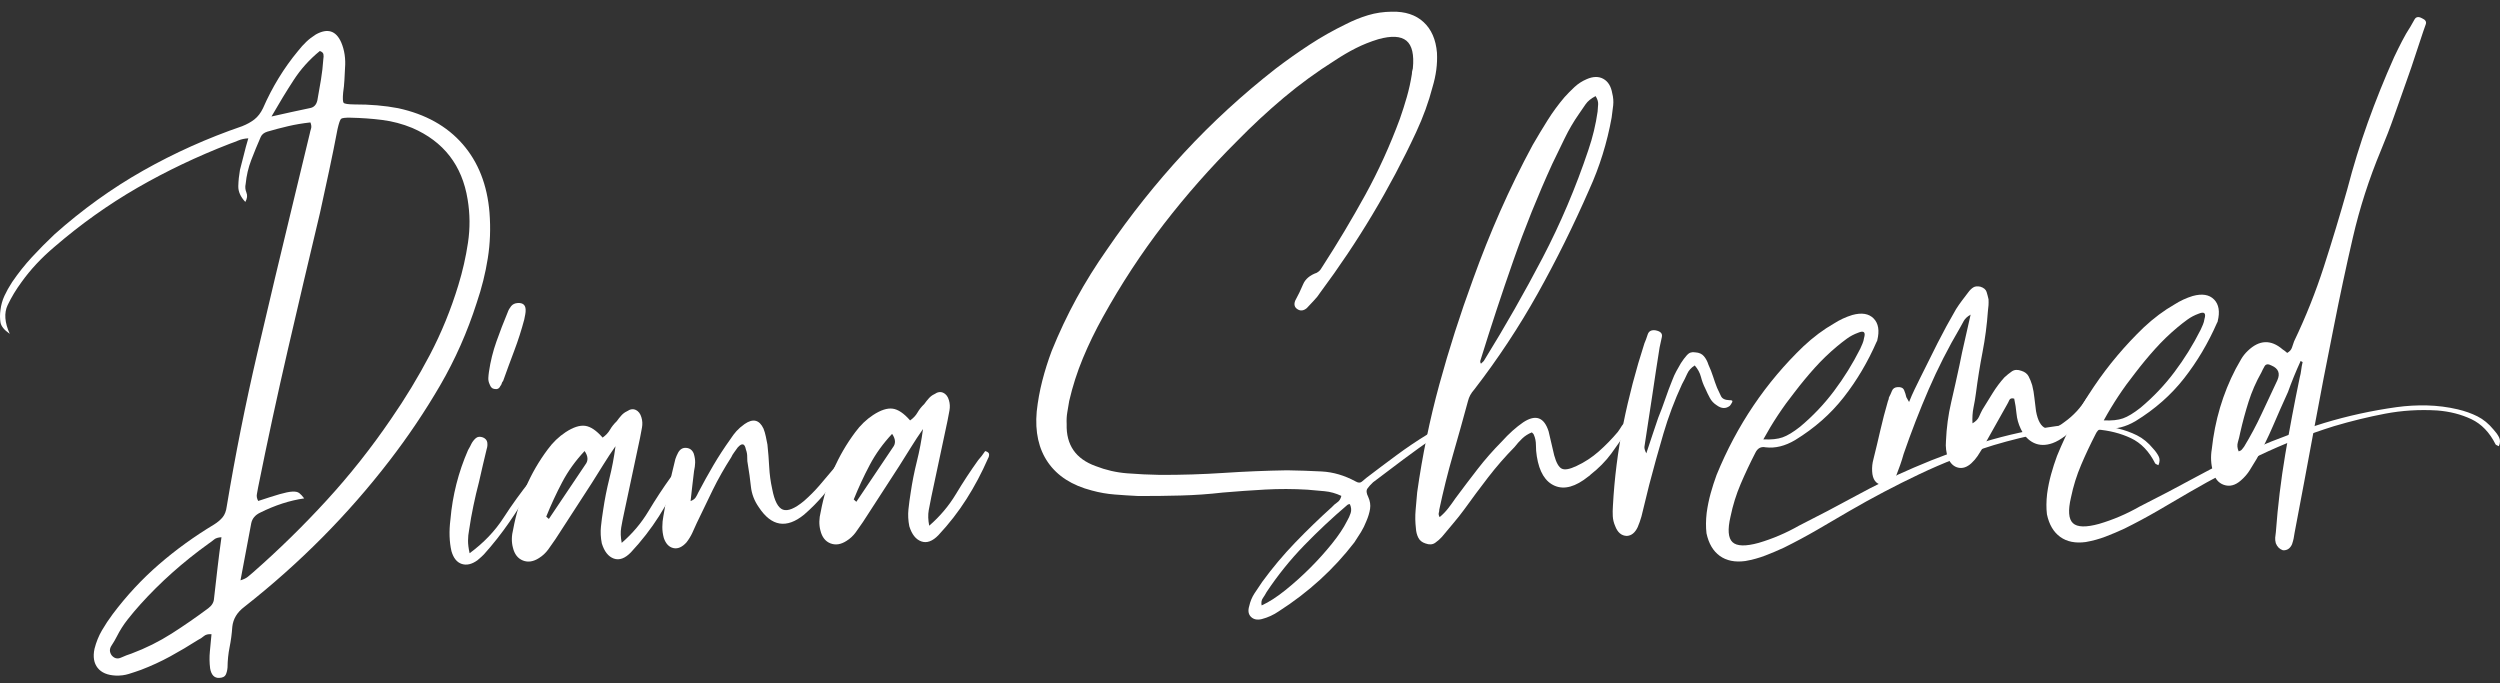 <?xml version="1.0" encoding="UTF-8"?> <svg xmlns="http://www.w3.org/2000/svg" width="150" height="41" viewBox="0 0 150 41" fill="none"><rect x="0" y="0" width="150" height="41" fill="#333333" stroke="none"/> <g clip-path="url(#clip0_149_227)"> <path d="M16.289 6.99C16.732 6.891 17.14 6.801 17.509 6.718C17.878 6.635 18.235 6.559 18.581 6.489C18.828 6.451 18.982 6.293 19.043 6.016C19.12 5.589 19.192 5.175 19.259 4.773C19.325 4.371 19.373 3.958 19.401 3.533C19.42 3.433 19.422 3.34 19.405 3.253C19.388 3.168 19.316 3.104 19.19 3.06C18.567 3.568 18.043 4.15 17.617 4.809C17.189 5.466 16.746 6.194 16.289 6.99ZM14.43 34.82C14.626 34.758 14.772 34.688 14.868 34.609C14.962 34.529 15.058 34.448 15.154 34.369C16.728 32.988 18.211 31.536 19.603 30.015C20.995 28.495 22.282 26.869 23.464 25.135C24.322 23.894 25.098 22.613 25.791 21.293C26.483 19.974 27.053 18.58 27.5 17.112C27.756 16.276 27.95 15.427 28.079 14.561C28.209 13.695 28.202 12.832 28.058 11.968C27.729 9.922 26.621 8.491 24.735 7.676C24.149 7.435 23.55 7.276 22.935 7.198C22.32 7.12 21.689 7.075 21.04 7.062C20.715 7.055 20.524 7.078 20.464 7.131C20.404 7.185 20.334 7.387 20.253 7.74C20.095 8.57 19.927 9.406 19.746 10.25C19.566 11.093 19.384 11.93 19.202 12.761C18.546 15.51 17.902 18.251 17.27 20.985C16.638 23.72 16.044 26.471 15.488 29.238C15.47 29.363 15.446 29.495 15.416 29.634C15.385 29.772 15.412 29.914 15.493 30.058C16.032 29.879 16.461 29.743 16.781 29.65C17.1 29.558 17.353 29.507 17.539 29.496C17.725 29.486 17.864 29.515 17.955 29.585C18.046 29.655 18.145 29.761 18.252 29.904C17.386 30.027 16.503 30.314 15.604 30.761C15.312 30.902 15.136 31.111 15.076 31.388C14.859 32.519 14.645 33.664 14.43 34.82ZM13.288 32.234C13.089 32.244 12.942 32.29 12.846 32.37C12.751 32.45 12.643 32.531 12.522 32.613C10.985 33.718 9.613 34.939 8.411 36.275C8.152 36.562 7.899 36.863 7.653 37.176C7.408 37.488 7.195 37.823 7.014 38.181C6.924 38.361 6.816 38.547 6.688 38.74C6.561 38.934 6.564 39.127 6.699 39.318C6.858 39.508 7.047 39.554 7.266 39.455C7.486 39.355 7.694 39.275 7.889 39.214C8.745 38.893 9.547 38.493 10.295 38.017C11.044 37.539 11.777 37.032 12.497 36.495C12.714 36.333 12.829 36.14 12.841 35.916C12.91 35.315 12.979 34.714 13.047 34.113C13.117 33.512 13.196 32.886 13.288 32.234ZM18.625 7.345C18.154 7.397 17.709 7.472 17.29 7.57C16.872 7.667 16.454 7.778 16.037 7.9C15.84 7.962 15.709 8.068 15.642 8.221C15.441 8.679 15.253 9.138 15.077 9.596C14.901 10.053 14.789 10.533 14.74 11.033C14.699 11.209 14.714 11.382 14.785 11.553C14.856 11.723 14.835 11.911 14.72 12.116C14.431 11.809 14.29 11.493 14.298 11.169C14.306 10.846 14.34 10.521 14.398 10.193C14.481 9.89 14.559 9.587 14.631 9.285C14.703 8.982 14.792 8.654 14.899 8.299C14.675 8.312 14.478 8.354 14.307 8.426C14.136 8.498 13.965 8.564 13.794 8.623C11.839 9.379 9.99 10.26 8.248 11.264C6.505 12.27 4.846 13.451 3.271 14.807C2.483 15.473 1.822 16.181 1.287 16.933C0.961 17.374 0.686 17.831 0.46 18.304C0.236 18.777 0.278 19.352 0.586 20.031C0.252 19.802 0.064 19.57 0.027 19.335C-0.009 19.101 -0.009 18.858 0.027 18.607C0.062 18.307 0.141 18.023 0.264 17.755C0.388 17.487 0.541 17.211 0.726 16.927C1.097 16.384 1.495 15.883 1.92 15.424C2.344 14.965 2.795 14.51 3.27 14.061C4.938 12.575 6.711 11.3 8.587 10.238C10.465 9.176 12.444 8.288 14.525 7.574C14.818 7.459 15.066 7.32 15.27 7.16C15.473 6.999 15.643 6.778 15.778 6.497C16.335 5.222 17.037 4.076 17.881 3.059C18.045 2.851 18.21 2.667 18.377 2.509C18.543 2.35 18.735 2.203 18.953 2.066C19.655 1.678 20.16 1.837 20.472 2.541C20.669 3.003 20.747 3.521 20.701 4.095C20.689 4.345 20.676 4.588 20.664 4.825C20.651 5.062 20.626 5.306 20.589 5.557C20.557 5.908 20.568 6.112 20.621 6.17C20.673 6.23 20.887 6.262 21.261 6.266C22.207 6.262 23.084 6.338 23.89 6.492C25.527 6.848 26.817 7.566 27.757 8.646C28.697 9.725 29.235 11.095 29.37 12.753C29.443 13.695 29.41 14.611 29.267 15.502C29.127 16.393 28.904 17.282 28.602 18.17C28.043 19.917 27.312 21.569 26.407 23.125C25.503 24.68 24.49 26.186 23.369 27.641C20.868 30.891 17.967 33.814 14.661 36.411C14.229 36.734 13.988 37.133 13.938 37.608C13.909 38.032 13.855 38.439 13.776 38.83C13.697 39.219 13.656 39.626 13.652 40.049C13.636 40.225 13.6 40.37 13.544 40.484C13.488 40.6 13.36 40.663 13.161 40.674C12.862 40.691 12.679 40.501 12.608 40.108C12.565 39.761 12.56 39.42 12.593 39.082C12.626 38.745 12.658 38.401 12.69 38.051C12.489 38.037 12.335 38.076 12.228 38.17C12.121 38.263 12.006 38.337 11.885 38.394C11.33 38.748 10.774 39.078 10.215 39.383C9.658 39.688 9.074 39.956 8.463 40.19C8.219 40.278 7.973 40.36 7.728 40.436C7.483 40.512 7.223 40.545 6.948 40.535C6.449 40.513 6.086 40.36 5.859 40.074C5.633 39.788 5.569 39.406 5.67 38.928C5.773 38.523 5.923 38.154 6.117 37.821C6.312 37.486 6.526 37.164 6.759 36.852C7.598 35.735 8.526 34.739 9.54 33.861C10.554 32.983 11.654 32.188 12.837 31.475C13.055 31.339 13.229 31.192 13.357 31.036C13.486 30.879 13.569 30.663 13.604 30.388C14.118 27.299 14.728 24.243 15.432 21.218C16.136 18.194 16.859 15.156 17.599 12.105C17.763 11.424 17.928 10.743 18.092 10.062C18.256 9.381 18.42 8.7 18.585 8.019C18.604 7.919 18.631 7.818 18.663 7.717C18.695 7.615 18.683 7.492 18.625 7.345Z" fill="white"></path> <path d="M31.069 18.181C31.367 18.165 31.524 18.293 31.538 18.566C31.543 18.665 31.535 18.765 31.515 18.866C31.496 18.966 31.475 19.067 31.456 19.167C31.289 19.799 31.09 20.419 30.86 21.029C30.63 21.639 30.405 22.248 30.188 22.857C30.14 22.91 30.112 22.962 30.102 23.012C30.092 23.062 30.063 23.113 30.017 23.166C29.95 23.319 29.827 23.376 29.651 23.335C29.526 23.318 29.434 23.223 29.376 23.053C29.319 22.931 29.294 22.808 29.3 22.683C29.306 22.559 29.318 22.434 29.337 22.308C29.429 21.681 29.578 21.077 29.786 20.492C29.992 19.908 30.217 19.324 30.462 18.737C30.505 18.611 30.573 18.489 30.667 18.371C30.761 18.255 30.894 18.191 31.069 18.181ZM28.177 33.194C29.017 32.575 29.691 31.872 30.199 31.085C30.707 30.298 31.254 29.54 31.839 28.81C31.968 28.903 32.017 28.987 31.984 29.064C31.95 29.14 31.909 29.204 31.862 29.257C31.45 29.977 31.013 30.673 30.549 31.345C30.084 32.018 29.582 32.655 29.04 33.258C28.969 33.337 28.838 33.455 28.647 33.616C28.311 33.858 27.996 33.931 27.705 33.836C27.414 33.741 27.207 33.485 27.087 33.068C26.958 32.504 26.938 31.87 27.026 31.168C27.088 30.444 27.208 29.735 27.384 29.041C27.56 28.347 27.793 27.668 28.083 27.005C28.175 26.851 28.242 26.723 28.288 26.62C28.356 26.492 28.443 26.382 28.551 26.288C28.659 26.196 28.801 26.181 28.979 26.246C29.131 26.312 29.218 26.414 29.237 26.549C29.256 26.685 29.244 26.816 29.201 26.943C29.118 27.271 29.042 27.593 28.971 27.907C28.899 28.222 28.823 28.556 28.742 28.909C28.617 29.388 28.503 29.867 28.405 30.345C28.304 30.824 28.217 31.314 28.144 31.815C28.104 32.017 28.083 32.223 28.082 32.434C28.08 32.646 28.112 32.9 28.177 33.194Z" fill="white"></path> <path d="M32.774 30.997L32.931 31.137L35.118 27.88C35.306 27.646 35.291 27.374 35.076 27.062C34.533 27.64 34.085 28.262 33.733 28.929C33.381 29.595 33.061 30.285 32.774 30.997ZM36.93 26.773C36.675 27.136 36.432 27.504 36.202 27.876C35.972 28.25 35.741 28.618 35.511 28.979L33.329 32.347C33.191 32.554 33.045 32.761 32.894 32.968C32.742 33.176 32.558 33.347 32.341 33.483C32.003 33.702 31.681 33.751 31.377 33.631C31.072 33.511 30.871 33.255 30.776 32.862C30.684 32.519 30.69 32.146 30.794 31.742C31.126 29.958 31.816 28.364 32.865 26.962C33.168 26.547 33.524 26.204 33.934 25.933C34.392 25.633 34.784 25.505 35.11 25.55C35.437 25.594 35.785 25.829 36.157 26.256C36.349 26.121 36.496 25.963 36.599 25.784C36.702 25.604 36.837 25.434 37.003 25.276C37.096 25.146 37.189 25.029 37.284 24.925C37.378 24.82 37.486 24.739 37.608 24.682C37.801 24.548 37.979 24.519 38.146 24.596C38.311 24.674 38.424 24.823 38.486 25.044C38.546 25.24 38.557 25.445 38.518 25.658C38.479 25.871 38.44 26.079 38.401 26.28C38.24 27.035 38.078 27.791 37.919 28.546C37.758 29.301 37.597 30.056 37.437 30.812C37.376 31.089 37.322 31.365 37.274 31.641C37.226 31.919 37.236 32.228 37.303 32.572C37.948 32.014 38.482 31.382 38.906 30.674C39.331 29.965 39.776 29.288 40.241 28.64C40.311 28.562 40.382 28.477 40.452 28.386C40.523 28.296 40.592 28.198 40.661 28.094C40.814 28.136 40.892 28.2 40.896 28.287C40.9 28.373 40.879 28.455 40.834 28.532C40.454 29.399 40.023 30.213 39.539 30.974C39.054 31.735 38.494 32.457 37.856 33.139C37.501 33.507 37.158 33.631 36.828 33.514C36.498 33.394 36.258 33.091 36.108 32.602C36.04 32.258 36.023 31.923 36.057 31.598C36.09 31.273 36.135 30.934 36.192 30.582C36.284 29.956 36.408 29.333 36.562 28.715C36.718 28.097 36.841 27.45 36.93 26.773Z" fill="white"></path> <path d="M50.509 27.694C50.616 27.837 50.641 27.96 50.585 28.063C50.527 28.165 50.465 28.269 50.394 28.372C50.095 28.837 49.769 29.278 49.416 29.695C49.064 30.113 48.673 30.508 48.243 30.88C47.191 31.735 46.285 31.586 45.529 30.434C45.26 30.052 45.101 29.638 45.054 29.192C45.007 28.747 44.947 28.316 44.876 27.897C44.843 27.749 44.829 27.595 44.833 27.432C44.837 27.271 44.81 27.116 44.753 26.97C44.684 26.6 44.52 26.561 44.261 26.849C44.192 26.952 44.122 27.049 44.052 27.14C43.981 27.232 43.924 27.328 43.879 27.429C43.465 28.075 43.092 28.73 42.766 29.394C42.438 30.06 42.118 30.724 41.803 31.389C41.713 31.593 41.623 31.791 41.534 31.983C41.444 32.174 41.33 32.361 41.189 32.543C40.929 32.83 40.668 32.945 40.403 32.885C40.138 32.825 39.948 32.624 39.83 32.282C39.769 32.062 39.739 31.84 39.74 31.616C39.741 31.392 39.761 31.18 39.801 30.978C39.896 30.401 40.002 29.829 40.123 29.262C40.244 28.696 40.377 28.123 40.522 27.542C40.564 27.416 40.62 27.288 40.688 27.159C40.802 26.955 40.959 26.859 41.16 26.872C41.384 26.885 41.54 27.001 41.626 27.219C41.686 27.416 41.713 27.594 41.709 27.756C41.705 27.918 41.682 28.087 41.643 28.263C41.608 28.564 41.573 28.858 41.538 29.146C41.503 29.435 41.468 29.741 41.435 30.066C41.582 30.008 41.684 29.934 41.742 29.843C41.799 29.753 41.85 29.657 41.895 29.555C42.19 28.992 42.492 28.446 42.802 27.919C43.111 27.391 43.453 26.869 43.824 26.35C43.939 26.17 44.062 26.008 44.191 25.863C44.321 25.72 44.482 25.58 44.674 25.444C45.18 25.093 45.559 25.184 45.81 25.717C45.867 25.863 45.913 26.016 45.946 26.176C45.979 26.336 46.012 26.502 46.046 26.674C46.094 27.119 46.129 27.565 46.152 28.011C46.175 28.458 46.235 28.903 46.333 29.345C46.469 30.059 46.683 30.469 46.975 30.578C47.268 30.686 47.689 30.514 48.239 30.059C48.572 29.767 48.88 29.458 49.163 29.131C49.446 28.804 49.727 28.472 50.009 28.132C50.079 28.029 50.148 27.932 50.218 27.841C50.288 27.75 50.385 27.701 50.509 27.694Z" fill="white"></path> <path d="M51.224 29.967L51.38 30.108L53.568 26.851C53.756 26.617 53.741 26.345 53.526 26.032C52.983 26.611 52.535 27.233 52.183 27.899C51.83 28.565 51.511 29.255 51.224 29.967ZM55.38 25.743C55.124 26.106 54.881 26.474 54.652 26.847C54.422 27.221 54.191 27.588 53.961 27.949L51.779 31.317C51.64 31.524 51.494 31.732 51.344 31.939C51.192 32.147 51.008 32.318 50.79 32.454C50.452 32.672 50.131 32.721 49.826 32.602C49.521 32.482 49.321 32.225 49.226 31.832C49.133 31.489 49.14 31.116 49.243 30.712C49.575 28.928 50.266 27.335 51.315 25.932C51.618 25.517 51.974 25.174 52.384 24.903C52.841 24.604 53.234 24.476 53.56 24.52C53.886 24.564 54.235 24.799 54.606 25.226C54.797 25.092 54.946 24.934 55.049 24.754C55.152 24.574 55.286 24.404 55.453 24.246C55.545 24.117 55.639 24 55.734 23.895C55.827 23.79 55.935 23.709 56.058 23.652C56.249 23.518 56.429 23.489 56.595 23.567C56.761 23.645 56.874 23.794 56.936 24.014C56.995 24.21 57.006 24.415 56.968 24.628C56.928 24.842 56.889 25.05 56.85 25.25C56.689 26.006 56.528 26.761 56.368 27.516C56.208 28.271 56.047 29.027 55.886 29.782C55.826 30.059 55.772 30.335 55.724 30.612C55.675 30.889 55.685 31.198 55.753 31.543C56.397 30.985 56.931 30.352 57.356 29.644C57.781 28.936 58.225 28.258 58.69 27.611C58.761 27.532 58.832 27.448 58.902 27.356C58.972 27.266 59.042 27.168 59.111 27.064C59.263 27.106 59.341 27.17 59.345 27.257C59.349 27.344 59.329 27.426 59.283 27.503C58.904 28.37 58.472 29.184 57.988 29.944C57.504 30.706 56.943 31.427 56.305 32.11C55.95 32.477 55.607 32.602 55.277 32.484C54.948 32.365 54.708 32.061 54.558 31.573C54.49 31.228 54.473 30.893 54.506 30.568C54.539 30.243 54.585 29.904 54.642 29.552C54.734 28.926 54.858 28.303 55.012 27.685C55.167 27.068 55.29 26.42 55.38 25.743Z" fill="white"></path> <path d="M80.993 30.247C80.918 30.251 80.868 30.266 80.846 30.292C79.938 31.064 79.07 31.877 78.242 32.732C77.413 33.587 76.664 34.518 75.993 35.526C75.925 35.654 75.851 35.776 75.769 35.892C75.688 36.009 75.664 36.154 75.698 36.326C76.137 36.127 76.612 35.82 77.127 35.406C77.642 34.992 78.135 34.547 78.61 34.074C79.084 33.6 79.52 33.114 79.918 32.62C80.317 32.124 80.618 31.673 80.821 31.264C80.912 31.11 80.985 30.95 81.039 30.785C81.093 30.62 81.078 30.441 80.993 30.247ZM86.587 25.643C86.547 25.845 86.474 25.973 86.365 26.029C86.256 26.085 86.153 26.153 86.058 26.232C85.432 26.666 84.812 27.11 84.201 27.567C83.589 28.024 82.982 28.482 82.383 28.938C82.24 29.071 82.129 29.194 82.048 29.311C81.966 29.427 81.981 29.594 82.092 29.812C82.204 30.055 82.24 30.295 82.204 30.534C82.166 30.772 82.091 31.018 81.98 31.274C81.892 31.502 81.785 31.719 81.659 31.925C81.532 32.132 81.399 32.337 81.261 32.545C80.022 34.157 78.511 35.535 76.726 36.679C76.412 36.895 76.071 37.051 75.703 37.146C75.432 37.211 75.218 37.167 75.061 37.014C74.904 36.861 74.868 36.645 74.953 36.367C75.013 36.09 75.118 35.836 75.269 35.603C75.418 35.371 75.575 35.139 75.737 34.906C76.343 34.076 77 33.293 77.71 32.556C78.419 31.82 79.155 31.108 79.918 30.419C80.012 30.314 80.119 30.22 80.24 30.139C80.361 30.058 80.441 29.93 80.481 29.753C80.149 29.598 79.815 29.504 79.477 29.473C79.138 29.442 78.794 29.412 78.443 29.381C77.594 29.33 76.747 29.327 75.902 29.374C75.057 29.421 74.212 29.481 73.369 29.553C72.526 29.65 71.682 29.709 70.836 29.731C69.99 29.754 69.143 29.764 68.295 29.761C67.821 29.738 67.352 29.708 66.889 29.671C66.426 29.636 65.968 29.556 65.513 29.431C64.325 29.125 63.45 28.564 62.884 27.75C62.319 26.936 62.093 25.916 62.203 24.691C62.271 24.065 62.383 23.449 62.538 22.843C62.694 22.238 62.882 21.642 63.101 21.058C63.543 19.964 64.038 18.916 64.584 17.916C65.131 16.915 65.741 15.936 66.415 14.977C67.828 12.909 69.373 10.97 71.05 9.159C72.726 7.349 74.559 5.667 76.548 4.113C77.219 3.603 77.898 3.123 78.585 2.675C79.272 2.226 79.993 1.819 80.747 1.453C81.184 1.23 81.629 1.049 82.083 0.912C82.538 0.775 83.013 0.706 83.512 0.702C84.308 0.682 84.942 0.89 85.413 1.324C85.884 1.758 86.151 2.371 86.218 3.162C86.236 3.51 86.222 3.853 86.177 4.191C86.132 4.53 86.057 4.876 85.95 5.23C85.721 6.114 85.394 7.015 84.967 7.934C83.396 11.306 81.48 14.51 79.219 17.547C79.103 17.727 78.975 17.89 78.832 18.034C78.691 18.18 78.549 18.331 78.407 18.488C78.216 18.647 78.03 18.671 77.851 18.555C77.67 18.441 77.624 18.27 77.712 18.041C77.894 17.708 78.051 17.382 78.184 17.064C78.317 16.745 78.592 16.512 79.009 16.365C79.105 16.31 79.177 16.249 79.224 16.184C79.27 16.12 79.316 16.049 79.362 15.971C80.263 14.578 81.111 13.156 81.91 11.706C82.707 10.257 83.401 8.73 83.992 7.131C84.143 6.699 84.284 6.263 84.41 5.82C84.537 5.378 84.638 4.918 84.713 4.441C84.709 4.367 84.728 4.253 84.771 4.102C84.852 3.277 84.724 2.724 84.387 2.444C84.048 2.165 83.485 2.134 82.7 2.352C82.209 2.503 81.757 2.684 81.344 2.894C80.931 3.103 80.52 3.345 80.11 3.616C79.024 4.298 77.997 5.047 77.029 5.859C76.062 6.672 75.128 7.539 74.229 8.459C72.64 10.041 71.174 11.702 69.831 13.443C68.487 15.185 67.269 17.044 66.174 19.021C65.717 19.843 65.317 20.667 64.974 21.494C64.63 22.322 64.356 23.177 64.152 24.059C64.114 24.285 64.076 24.512 64.038 24.737C63.999 24.963 63.988 25.201 64 25.448C63.964 26.694 64.542 27.533 65.736 27.964C66.347 28.203 66.977 28.349 67.627 28.399C68.278 28.451 68.94 28.482 69.614 28.494C70.885 28.497 72.154 28.458 73.42 28.375C74.687 28.291 75.956 28.239 77.225 28.218C77.923 28.229 78.616 28.252 79.303 28.288C79.99 28.325 80.667 28.523 81.334 28.884C81.489 28.976 81.613 28.981 81.709 28.901C81.805 28.82 81.899 28.741 81.996 28.661C82.595 28.204 83.195 27.754 83.795 27.311C84.395 26.867 85.009 26.453 85.638 26.069C85.783 25.986 85.928 25.898 86.073 25.802C86.217 25.708 86.388 25.654 86.587 25.643Z" fill="white"></path> <path d="M88.858 21.822C88.905 21.77 88.947 21.73 88.983 21.703C89.019 21.677 89.048 21.638 89.071 21.587C90.313 19.577 91.473 17.541 92.551 15.478C93.628 13.416 94.546 11.256 95.302 9C95.562 8.239 95.747 7.47 95.857 6.692C95.873 6.542 95.884 6.393 95.889 6.243C95.894 6.093 95.842 5.935 95.735 5.766C95.467 5.906 95.27 6.066 95.142 6.247C95.014 6.429 94.881 6.622 94.742 6.829C94.416 7.295 94.13 7.784 93.883 8.295C93.635 8.807 93.388 9.318 93.139 9.829C92.266 11.744 91.487 13.678 90.802 15.632C90.117 17.586 89.465 19.562 88.846 21.562C88.8 21.664 88.805 21.75 88.858 21.822ZM86.379 31.028C86.57 30.868 86.742 30.691 86.894 30.495C87.045 30.301 87.191 30.1 87.33 29.893C87.772 29.297 88.216 28.712 88.66 28.139C89.103 27.567 89.586 27.019 90.108 26.491C90.532 26.02 90.961 25.636 91.394 25.338C92.141 24.848 92.65 25.032 92.918 25.887C92.98 26.133 93.036 26.372 93.085 26.605C93.135 26.839 93.191 27.078 93.253 27.323C93.375 27.764 93.526 28.031 93.705 28.119C93.885 28.209 94.18 28.155 94.594 27.958C95.081 27.732 95.526 27.439 95.932 27.081C96.338 26.722 96.716 26.334 97.069 25.916C97.161 25.788 97.242 25.664 97.312 25.548C97.38 25.433 97.501 25.358 97.674 25.323C97.805 25.441 97.8 25.59 97.66 25.772C97.337 26.288 97.006 26.772 96.669 27.226C96.331 27.68 95.922 28.095 95.443 28.47C95.396 28.523 95.348 28.563 95.3 28.59C94.534 29.206 93.864 29.392 93.291 29.15C92.718 28.909 92.357 28.319 92.209 27.382C92.173 27.16 92.155 26.937 92.156 26.713C92.157 26.489 92.116 26.28 92.031 26.086C92.029 26.061 91.99 26.014 91.912 25.943C91.692 26.03 91.498 26.153 91.332 26.311C91.166 26.47 91.013 26.641 90.873 26.822C90.304 27.401 89.775 28.009 89.284 28.646C88.794 29.283 88.315 29.925 87.851 30.572C87.641 30.858 87.425 31.131 87.201 31.393C86.978 31.654 86.749 31.928 86.514 32.215C86.396 32.346 86.26 32.465 86.104 32.574C85.946 32.681 85.754 32.692 85.525 32.606C85.323 32.542 85.18 32.426 85.096 32.257C85.012 32.087 84.966 31.903 84.955 31.705C84.912 31.334 84.905 30.966 84.937 30.605C84.968 30.243 84.999 29.887 85.031 29.536C85.342 27.331 85.785 25.172 86.362 23.062C86.939 20.953 87.61 18.857 88.375 16.775C88.877 15.379 89.423 14.01 90.014 12.671C90.606 11.333 91.254 10.009 91.96 8.701C92.257 8.187 92.556 7.692 92.856 7.214C93.154 6.738 93.493 6.277 93.869 5.833C94.057 5.624 94.258 5.42 94.472 5.221C94.686 5.022 94.928 4.867 95.196 4.752C95.586 4.581 95.922 4.575 96.204 4.733C96.487 4.891 96.663 5.181 96.735 5.598C96.798 5.844 96.816 6.085 96.791 6.323C96.766 6.561 96.735 6.805 96.698 7.056C96.562 7.81 96.381 8.548 96.157 9.269C95.933 9.99 95.664 10.696 95.35 11.385C94.413 13.527 93.386 15.599 92.268 17.602C91.149 19.605 89.878 21.529 88.453 23.375C88.263 23.585 88.139 23.815 88.078 24.068C87.784 25.154 87.484 26.227 87.177 27.289C86.87 28.352 86.597 29.449 86.356 30.581C86.359 30.631 86.349 30.694 86.328 30.77C86.307 30.846 86.324 30.932 86.379 31.028Z" fill="white"></path> <path d="M98.778 27.202C98.908 26.797 99.032 26.422 99.151 26.08C99.27 25.738 99.384 25.402 99.491 25.072C99.647 24.691 99.789 24.309 99.919 23.929C100.049 23.549 100.191 23.168 100.347 22.785C100.412 22.609 100.491 22.437 100.582 22.269C100.672 22.102 100.764 21.941 100.855 21.788C100.971 21.607 101.094 21.444 101.223 21.3C101.352 21.156 101.517 21.103 101.72 21.142C101.945 21.154 102.117 21.232 102.236 21.374C102.356 21.517 102.445 21.686 102.506 21.882C102.617 22.124 102.711 22.362 102.785 22.594C102.859 22.826 102.939 23.051 103.025 23.27C103.109 23.44 103.185 23.604 103.256 23.761C103.326 23.92 103.499 24.004 103.774 24.012C103.923 24.004 103.974 24.044 103.929 24.134C103.884 24.224 103.837 24.295 103.791 24.348C103.551 24.535 103.289 24.525 103.005 24.317C102.824 24.203 102.685 24.054 102.59 23.873C102.492 23.692 102.401 23.505 102.317 23.31C102.206 23.092 102.119 22.861 102.057 22.615C101.994 22.371 101.871 22.141 101.685 21.927C101.467 22.064 101.315 22.234 101.226 22.438C101.136 22.642 101.035 22.848 100.921 23.052C100.472 24.023 100.099 25.014 99.803 26.025C99.505 27.037 99.221 28.061 98.951 29.095C98.868 29.423 98.791 29.739 98.719 30.041C98.647 30.343 98.57 30.659 98.488 30.986C98.424 31.214 98.348 31.429 98.259 31.634C98.101 31.965 97.886 32.14 97.612 32.155C97.289 32.148 97.055 31.949 96.909 31.56C96.824 31.366 96.777 31.169 96.767 30.971C96.757 30.772 96.759 30.573 96.774 30.373C96.863 28.701 97.071 27.055 97.398 25.432C97.726 23.809 98.148 22.2 98.664 20.604C98.732 20.45 98.797 20.273 98.861 20.07C98.926 19.868 99.084 19.784 99.334 19.82C99.636 19.878 99.761 20.014 99.71 20.228C99.659 20.442 99.614 20.65 99.575 20.851C99.423 21.806 99.279 22.751 99.141 23.693C99.002 24.634 98.858 25.58 98.707 26.535C98.687 26.635 98.673 26.729 98.665 26.816C98.657 26.904 98.695 27.032 98.778 27.202Z" fill="white"></path> <path d="M105.801 26.362C106.276 26.386 106.66 26.345 106.953 26.242C107.247 26.139 107.597 25.926 108.005 25.605C108.77 24.965 109.449 24.25 110.044 23.457C110.639 22.665 111.162 21.822 111.614 20.925C111.66 20.824 111.703 20.722 111.748 20.619C111.793 20.518 111.824 20.404 111.843 20.279C111.949 19.924 111.831 19.819 111.491 19.963C111.246 20.051 111.02 20.169 110.817 20.317C110.613 20.466 110.415 20.619 110.224 20.78C109.746 21.179 109.3 21.609 108.888 22.066C108.476 22.525 108.071 23.014 107.674 23.534C106.972 24.419 106.348 25.362 105.801 26.362ZM129.505 27.913C129.403 27.869 129.339 27.834 129.313 27.811C128.953 27.085 128.464 26.577 127.851 26.288C127.239 26 126.557 25.826 125.807 25.768C124.731 25.704 123.688 25.769 122.676 25.962C121.664 26.155 120.643 26.405 119.612 26.711C118.067 27.195 116.583 27.776 115.16 28.452C113.737 29.128 112.335 29.865 110.957 30.664C110.303 31.049 109.656 31.428 109.014 31.799C108.374 32.17 107.712 32.524 107.032 32.861C106.667 33.03 106.294 33.188 105.916 33.333C105.537 33.479 105.138 33.588 104.718 33.662C104.1 33.746 103.589 33.643 103.189 33.355C102.788 33.066 102.522 32.615 102.39 32C102.346 31.63 102.349 31.219 102.401 30.768C102.455 30.366 102.536 29.977 102.64 29.598C102.746 29.219 102.864 28.852 102.995 28.496C104.212 25.518 105.949 22.946 108.206 20.78C108.8 20.224 109.412 19.767 110.042 19.408C110.21 19.301 110.386 19.203 110.568 19.118C110.752 19.033 110.94 18.96 111.137 18.9C111.701 18.744 112.129 18.814 112.418 19.108C112.708 19.404 112.779 19.841 112.635 20.421C112.637 20.445 112.625 20.471 112.601 20.497C112.067 21.721 111.408 22.834 110.624 23.835C109.84 24.838 108.869 25.693 107.709 26.404C107.104 26.762 106.514 26.908 105.938 26.839C105.66 26.78 105.454 26.892 105.319 27.172C105.002 27.788 104.71 28.407 104.443 29.032C104.176 29.656 103.972 30.308 103.833 30.987C103.649 31.768 103.688 32.283 103.95 32.529C104.211 32.776 104.736 32.789 105.522 32.572C105.939 32.449 106.349 32.302 106.751 32.13C107.154 31.959 107.549 31.762 107.936 31.542C109.102 30.954 110.242 30.355 111.358 29.747C112.472 29.137 113.627 28.574 114.822 28.061C116.212 27.46 117.612 26.947 119.023 26.52C120.435 26.093 121.882 25.776 123.366 25.569C123.985 25.484 124.6 25.45 125.211 25.465C125.823 25.482 126.431 25.559 127.037 25.699C127.465 25.801 127.858 25.94 128.217 26.119C128.575 26.298 128.9 26.565 129.193 26.922C129.325 27.064 129.432 27.214 129.515 27.371C129.598 27.528 129.594 27.709 129.505 27.913Z" fill="white"></path> <path d="M114.544 24.12C114.655 23.84 114.767 23.586 114.879 23.356C114.992 23.125 115.104 22.895 115.217 22.665C115.556 21.974 115.9 21.284 116.251 20.592C116.602 19.901 116.971 19.221 117.361 18.552C117.476 18.372 117.592 18.204 117.709 18.048C117.825 17.892 117.954 17.724 118.094 17.541C118.187 17.412 118.288 17.314 118.396 17.245C118.505 17.177 118.647 17.162 118.824 17.202C119.027 17.266 119.15 17.371 119.196 17.517C119.241 17.664 119.279 17.811 119.312 17.959C119.318 18.083 119.318 18.201 119.311 18.313C119.304 18.426 119.292 18.544 119.274 18.67C119.216 19.494 119.109 20.315 118.951 21.132C118.793 21.949 118.662 22.772 118.555 23.598C118.519 23.874 118.472 24.157 118.412 24.445C118.352 24.736 118.331 25.054 118.349 25.401C118.542 25.291 118.672 25.158 118.74 25.006C118.806 24.853 118.874 24.713 118.942 24.584C119.149 24.249 119.356 23.914 119.563 23.579C119.771 23.244 120.003 22.933 120.263 22.645C120.405 22.513 120.555 22.392 120.711 22.283C120.868 22.176 121.06 22.165 121.289 22.251C121.492 22.314 121.634 22.425 121.717 22.582C121.8 22.739 121.871 22.916 121.931 23.111C121.994 23.357 122.038 23.609 122.064 23.869C122.09 24.128 122.122 24.395 122.161 24.666C122.37 25.823 122.942 26.04 123.876 25.316C124.405 24.939 124.842 24.466 125.187 23.9C125.257 23.821 125.322 23.743 125.38 23.665C125.438 23.587 125.529 23.545 125.654 23.538C125.594 23.815 125.479 24.114 125.308 24.434C125.138 24.755 124.935 25.064 124.701 25.364C124.468 25.663 124.212 25.92 123.938 26.133C123.661 26.349 123.401 26.499 123.157 26.588C122.74 26.736 122.366 26.731 122.035 26.576C121.703 26.42 121.439 26.137 121.243 25.725C121.104 25.433 121.02 25.134 120.991 24.824C120.963 24.515 120.916 24.213 120.852 23.918C120.699 23.876 120.602 23.907 120.557 24.009C120.512 24.111 120.467 24.2 120.421 24.277C120.17 24.715 119.924 25.151 119.685 25.587C119.446 26.024 119.2 26.46 118.949 26.897C118.856 27.052 118.759 27.206 118.655 27.362C118.551 27.516 118.427 27.66 118.284 27.793C118.022 28.031 117.759 28.12 117.495 28.06C117.23 28.001 117.027 27.813 116.886 27.497C116.827 27.327 116.788 27.155 116.766 26.982C116.745 26.809 116.742 26.635 116.758 26.459C116.792 25.662 116.895 24.891 117.069 24.147C117.242 23.404 117.409 22.654 117.571 21.899C117.669 21.396 117.774 20.906 117.887 20.427C117.999 19.948 118.117 19.431 118.237 18.877C118.044 18.987 117.907 19.113 117.827 19.255C117.747 19.396 117.674 19.53 117.605 19.659C116.894 20.868 116.266 22.103 115.72 23.364C115.175 24.626 114.674 25.917 114.219 27.236C114.156 27.463 114.087 27.685 114.01 27.9C113.933 28.116 113.851 28.338 113.763 28.567C113.61 28.973 113.333 29.151 112.931 29.099C112.554 29.045 112.353 28.771 112.328 28.274C112.315 28.026 112.341 27.789 112.404 27.56C112.548 26.981 112.687 26.401 112.819 25.822C112.952 25.242 113.102 24.661 113.272 24.08C113.316 23.978 113.337 23.902 113.334 23.852C113.403 23.724 113.464 23.59 113.519 23.45C113.574 23.31 113.689 23.235 113.863 23.226C114.062 23.214 114.189 23.276 114.246 23.41C114.303 23.543 114.348 23.684 114.38 23.831L114.544 24.12Z" fill="white"></path> <path d="M126.226 25.222C126.701 25.246 127.085 25.206 127.379 25.102C127.672 24.999 128.023 24.786 128.43 24.465C129.195 23.825 129.875 23.11 130.47 22.317C131.064 21.526 131.588 20.682 132.039 19.785C132.085 19.684 132.129 19.582 132.174 19.48C132.218 19.378 132.25 19.264 132.268 19.139C132.375 18.785 132.257 18.679 131.916 18.823C131.671 18.911 131.446 19.029 131.243 19.177C131.038 19.326 130.84 19.479 130.649 19.64C130.171 20.039 129.726 20.469 129.314 20.927C128.901 21.385 128.496 21.874 128.1 22.394C127.398 23.279 126.773 24.222 126.226 25.222ZM149.931 26.773C149.829 26.729 149.764 26.695 149.739 26.671C149.378 25.946 148.89 25.438 148.277 25.148C147.664 24.86 146.982 24.686 146.232 24.628C145.157 24.564 144.114 24.629 143.102 24.822C142.089 25.015 141.069 25.265 140.037 25.571C138.493 26.055 137.009 26.636 135.586 27.312C134.162 27.988 132.76 28.725 131.382 29.524C130.728 29.909 130.081 30.288 129.44 30.659C128.8 31.03 128.137 31.384 127.457 31.721C127.092 31.89 126.72 32.048 126.341 32.193C125.962 32.339 125.563 32.448 125.144 32.522C124.525 32.606 124.015 32.504 123.615 32.216C123.213 31.927 122.947 31.475 122.816 30.86C122.772 30.49 122.775 30.079 122.827 29.628C122.881 29.227 122.961 28.837 123.066 28.458C123.171 28.079 123.289 27.712 123.421 27.356C124.638 24.378 126.375 21.806 128.631 19.64C129.225 19.084 129.837 18.628 130.467 18.268C130.635 18.161 130.811 18.063 130.994 17.978C131.177 17.893 131.366 17.82 131.562 17.76C132.127 17.605 132.554 17.674 132.844 17.969C133.133 18.264 133.205 18.701 133.06 19.281C133.062 19.306 133.05 19.331 133.027 19.357C132.492 20.581 131.833 21.694 131.049 22.695C130.266 23.698 129.294 24.553 128.135 25.265C127.529 25.622 126.939 25.768 126.363 25.699C126.085 25.64 125.88 25.752 125.744 26.033C125.427 26.648 125.135 27.267 124.869 27.892C124.602 28.516 124.398 29.168 124.259 29.848C124.075 30.628 124.113 31.143 124.375 31.389C124.637 31.636 125.161 31.649 125.947 31.432C126.364 31.309 126.774 31.162 127.177 30.99C127.579 30.819 127.974 30.622 128.361 30.402C129.527 29.814 130.668 29.215 131.783 28.607C132.897 27.997 134.053 27.435 135.247 26.921C136.637 26.32 138.038 25.807 139.449 25.38C140.86 24.953 142.307 24.636 143.792 24.429C144.41 24.344 145.026 24.31 145.637 24.326C146.248 24.342 146.857 24.419 147.462 24.56C147.89 24.661 148.284 24.8 148.643 24.979C149 25.158 149.326 25.426 149.618 25.782C149.75 25.924 149.858 26.074 149.94 26.231C150.023 26.388 150.019 26.569 149.931 26.773Z" fill="white"></path> <path d="M134.321 27.084C134.419 27.054 134.486 27.013 134.52 26.961C134.555 26.91 134.596 26.858 134.643 26.805C135.033 26.162 135.386 25.501 135.7 24.824C136.014 24.148 136.329 23.477 136.643 22.812C136.822 22.405 136.707 22.113 136.3 21.936C136.093 21.823 135.952 21.837 135.872 21.978C135.791 22.12 135.729 22.241 135.685 22.344C135.365 22.909 135.108 23.495 134.915 24.103C134.723 24.711 134.555 25.33 134.413 25.959C134.373 26.162 134.327 26.35 134.274 26.527C134.22 26.705 134.236 26.89 134.321 27.084ZM138.042 21.652C137.75 22.291 137.496 22.913 137.278 23.523C136.964 24.212 136.663 24.896 136.374 25.57C136.085 26.246 135.757 26.905 135.391 27.547C135.254 27.778 135.116 28.003 134.977 28.223C134.84 28.442 134.663 28.645 134.448 28.831C134.115 29.123 133.776 29.21 133.434 29.093C133.092 28.975 132.871 28.695 132.773 28.253C132.714 28.056 132.679 27.847 132.667 27.624C132.656 27.401 132.669 27.176 132.707 26.95C132.893 25.223 133.37 23.617 134.142 22.131C134.255 21.925 134.364 21.734 134.467 21.553C134.57 21.374 134.704 21.204 134.871 21.046C135.559 20.386 136.256 20.359 136.96 20.966C137.037 21.012 137.128 21.082 137.232 21.175C137.378 21.092 137.472 20.988 137.515 20.861C137.558 20.734 137.601 20.607 137.645 20.481C138.343 19.024 138.939 17.529 139.434 15.996C139.928 14.464 140.396 12.914 140.839 11.347C141.193 9.983 141.604 8.648 142.072 7.341C142.541 6.034 143.066 4.729 143.647 3.428C143.805 3.097 143.962 2.776 144.121 2.47C144.279 2.161 144.451 1.866 144.636 1.582C144.704 1.454 144.784 1.313 144.876 1.159C144.967 1.004 145.116 0.983 145.322 1.097C145.525 1.184 145.6 1.304 145.546 1.457C145.491 1.609 145.442 1.749 145.399 1.875C145.225 2.383 145.063 2.871 144.913 3.339C144.762 3.808 144.6 4.283 144.426 4.766C144.165 5.502 143.909 6.225 143.659 6.935C143.41 7.646 143.139 8.346 142.851 9.033C142.141 10.739 141.582 12.475 141.175 14.238C140.767 16.003 140.385 17.79 140.029 19.601C139.612 21.664 139.213 23.727 138.834 25.787C138.454 27.848 138.067 29.91 137.675 31.971C137.656 32.097 137.637 32.21 137.618 32.31C137.597 32.411 137.566 32.525 137.523 32.652C137.411 32.907 137.231 33.029 136.981 33.018C136.778 32.954 136.635 32.813 136.548 32.594C136.517 32.471 136.504 32.36 136.512 32.261C136.519 32.161 136.533 32.047 136.552 31.922C136.669 30.349 136.857 28.796 137.115 27.263C137.373 25.732 137.662 24.199 137.981 22.663C138.023 22.512 138.053 22.361 138.07 22.21C138.087 22.06 138.117 21.897 138.158 21.72C138.133 21.721 138.094 21.699 138.042 21.652Z" fill="white"></path> </g> <defs> <clipPath id="clip0_149_227"> <rect width="150" height="40.3" fill="white" transform="translate(0 0.701)"></rect> </clipPath> </defs> </svg> 